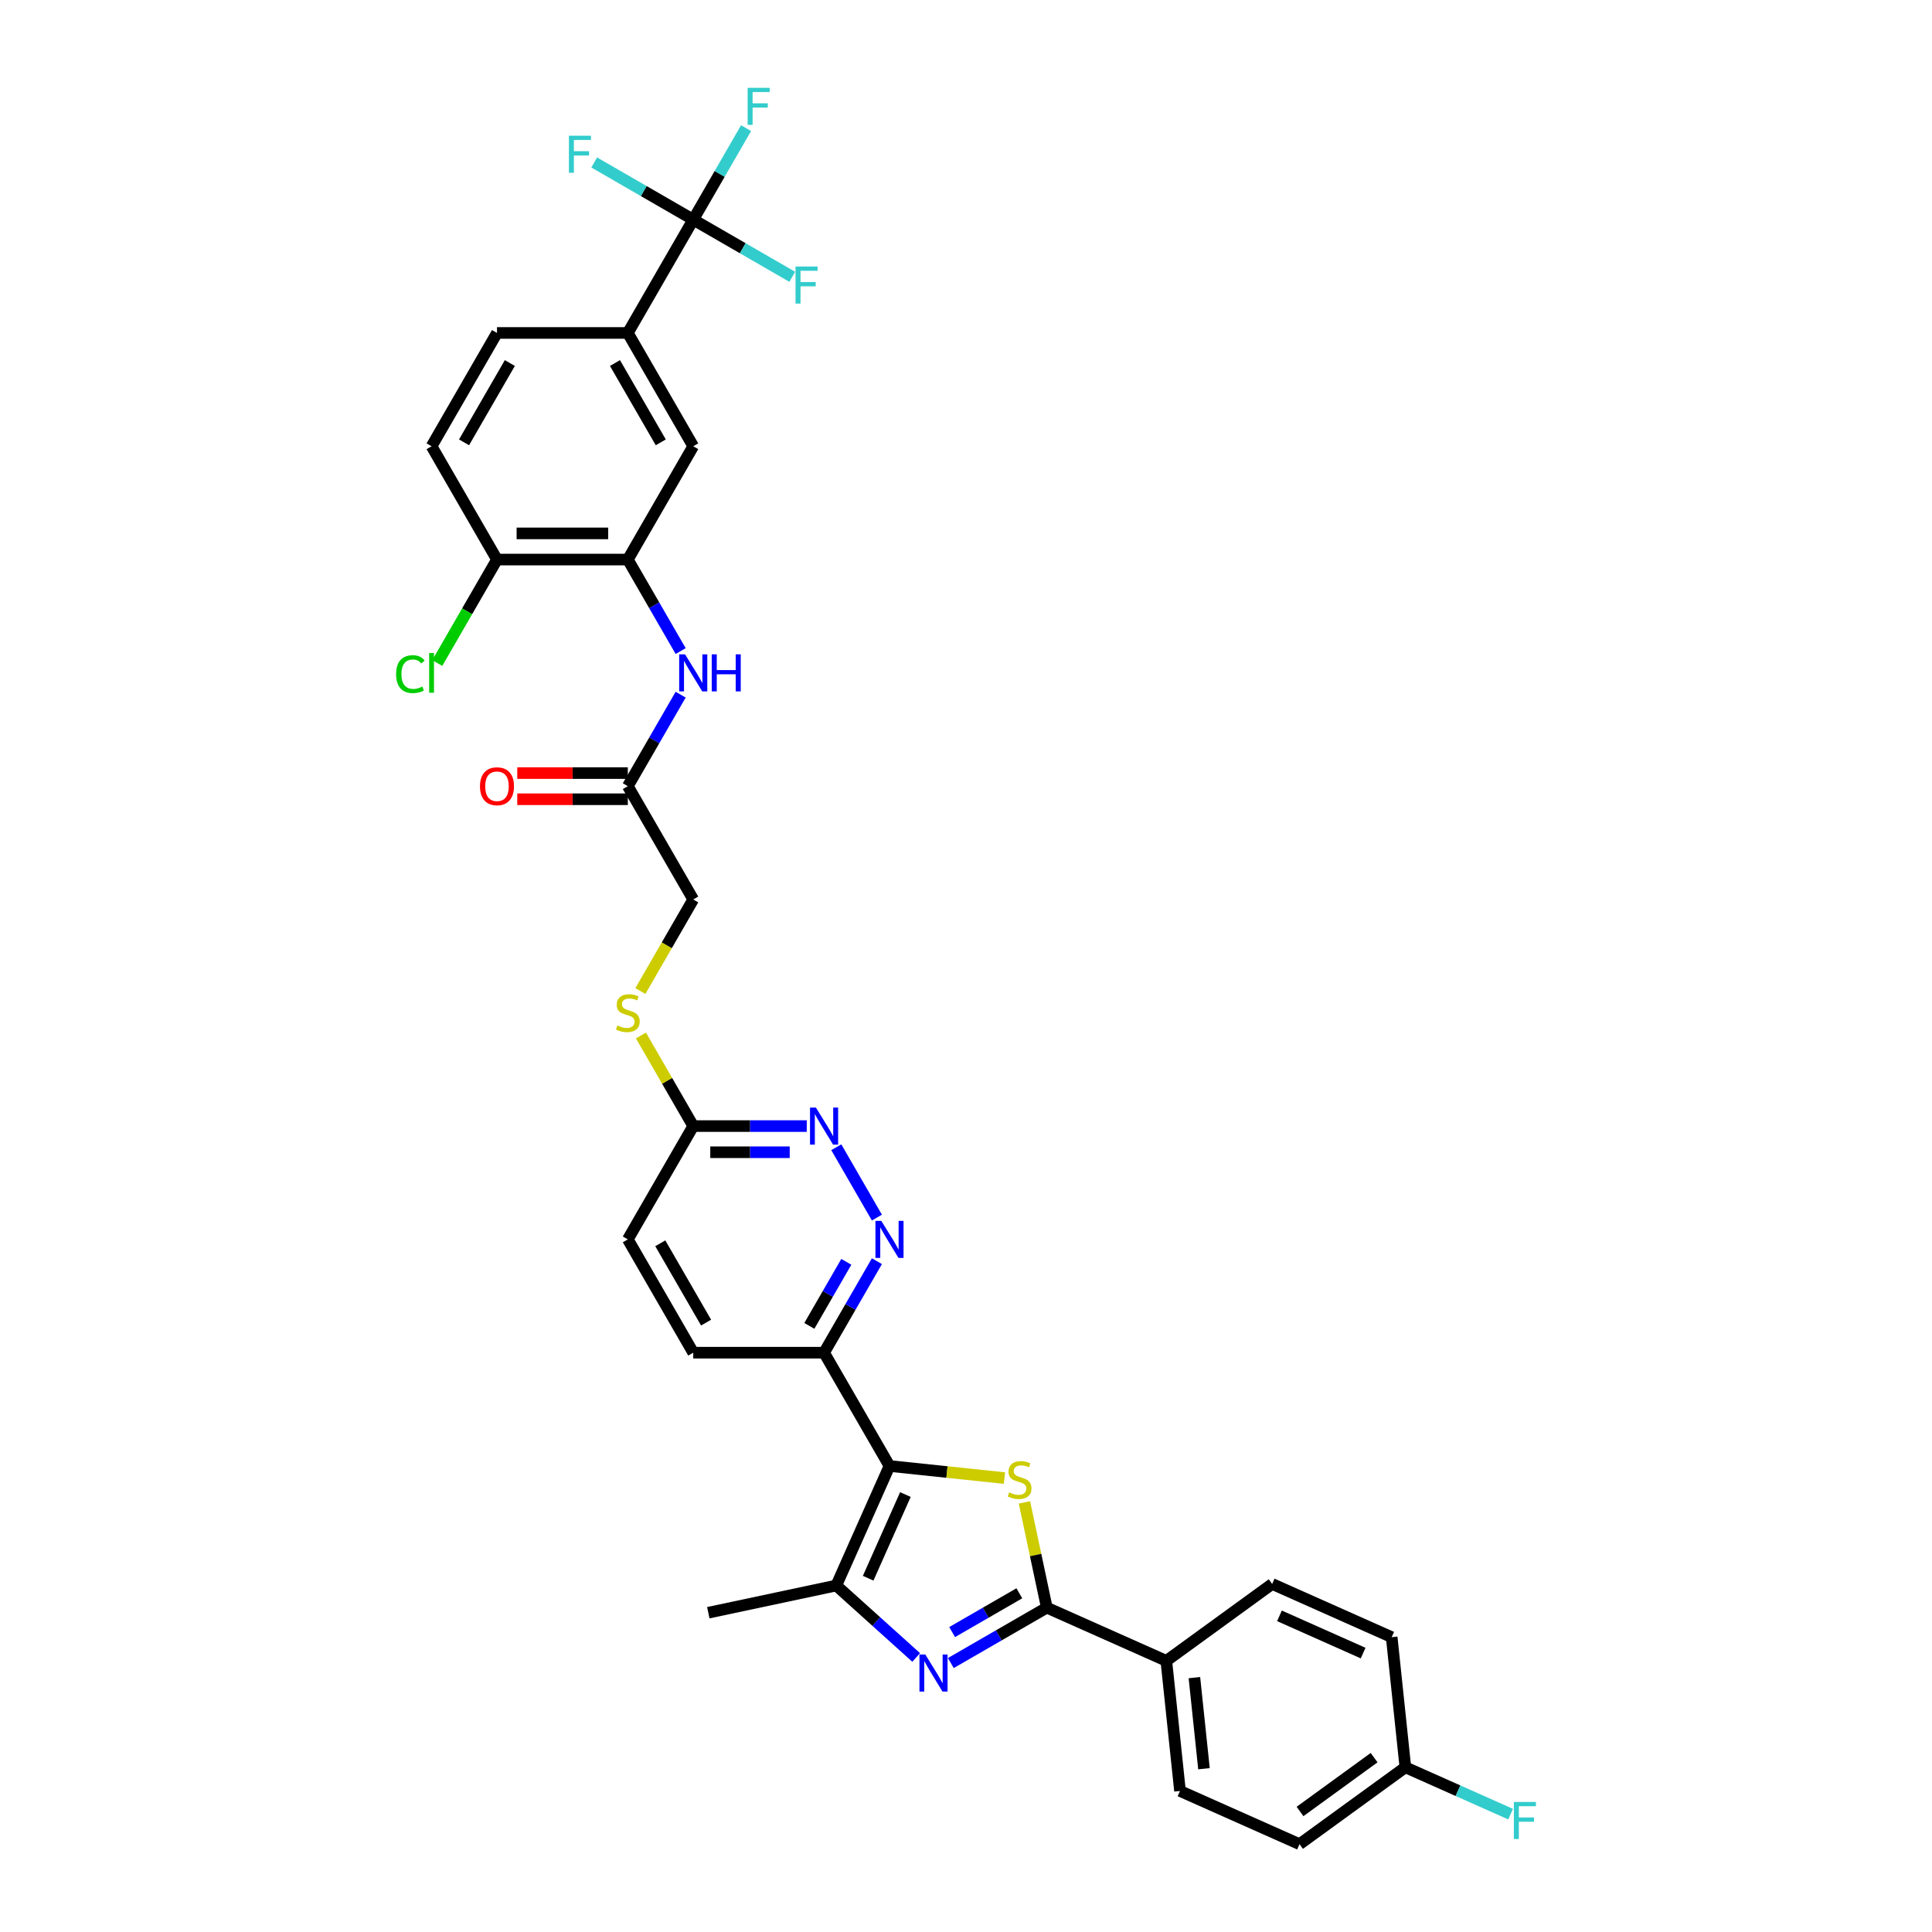 <?xml version='1.0' encoding='iso-8859-1'?>
<svg version='1.1' baseProfile='full'
              xmlns='http://www.w3.org/2000/svg'
                      xmlns:rdkit='http://www.rdkit.org/xml'
                      xmlns:xlink='http://www.w3.org/1999/xlink'
                  xml:space='preserve'
width='1000px' height='1000px' viewBox='0 0 1000 1000'>
<!-- END OF HEADER -->
<rect style='opacity:1.0;fill:#FFFFFF;stroke:none' width='1000' height='1000' x='0' y='0'> </rect>
<path class='bond-0' d='M 460.398,758.794 L 490.151,761.921' style='fill:none;fill-rule:evenodd;stroke:#000000;stroke-width:6px;stroke-linecap:butt;stroke-linejoin:miter;stroke-opacity:1' />
<path class='bond-0' d='M 490.151,761.921 L 519.903,765.048' style='fill:none;fill-rule:evenodd;stroke:#CCCC00;stroke-width:6px;stroke-linecap:butt;stroke-linejoin:miter;stroke-opacity:1' />
<path class='bond-3' d='M 460.398,758.794 L 432.854,820.658' style='fill:none;fill-rule:evenodd;stroke:#000000;stroke-width:6px;stroke-linecap:butt;stroke-linejoin:miter;stroke-opacity:1' />
<path class='bond-3' d='M 468.639,773.582 L 449.358,816.887' style='fill:none;fill-rule:evenodd;stroke:#000000;stroke-width:6px;stroke-linecap:butt;stroke-linejoin:miter;stroke-opacity:1' />
<path class='bond-5' d='M 460.398,758.794 L 426.539,700.148' style='fill:none;fill-rule:evenodd;stroke:#000000;stroke-width:6px;stroke-linecap:butt;stroke-linejoin:miter;stroke-opacity:1' />
<path class='bond-2' d='M 530.247,777.642 L 536.036,804.876' style='fill:none;fill-rule:evenodd;stroke:#CCCC00;stroke-width:6px;stroke-linecap:butt;stroke-linejoin:miter;stroke-opacity:1' />
<path class='bond-2' d='M 536.036,804.876 L 541.825,832.111' style='fill:none;fill-rule:evenodd;stroke:#000000;stroke-width:6px;stroke-linecap:butt;stroke-linejoin:miter;stroke-opacity:1' />
<path class='bond-1' d='M 474.213,857.897 L 453.534,839.277' style='fill:none;fill-rule:evenodd;stroke:#0000FF;stroke-width:6px;stroke-linecap:butt;stroke-linejoin:miter;stroke-opacity:1' />
<path class='bond-1' d='M 453.534,839.277 L 432.854,820.658' style='fill:none;fill-rule:evenodd;stroke:#000000;stroke-width:6px;stroke-linecap:butt;stroke-linejoin:miter;stroke-opacity:1' />
<path class='bond-34' d='M 492.145,860.794 L 516.985,846.452' style='fill:none;fill-rule:evenodd;stroke:#0000FF;stroke-width:6px;stroke-linecap:butt;stroke-linejoin:miter;stroke-opacity:1' />
<path class='bond-34' d='M 516.985,846.452 L 541.825,832.111' style='fill:none;fill-rule:evenodd;stroke:#000000;stroke-width:6px;stroke-linecap:butt;stroke-linejoin:miter;stroke-opacity:1' />
<path class='bond-34' d='M 492.825,844.762 L 510.213,834.723' style='fill:none;fill-rule:evenodd;stroke:#0000FF;stroke-width:6px;stroke-linecap:butt;stroke-linejoin:miter;stroke-opacity:1' />
<path class='bond-34' d='M 510.213,834.723 L 527.601,824.684' style='fill:none;fill-rule:evenodd;stroke:#000000;stroke-width:6px;stroke-linecap:butt;stroke-linejoin:miter;stroke-opacity:1' />
<path class='bond-13' d='M 541.825,832.111 L 603.688,859.654' style='fill:none;fill-rule:evenodd;stroke:#000000;stroke-width:6px;stroke-linecap:butt;stroke-linejoin:miter;stroke-opacity:1' />
<path class='bond-32' d='M 432.854,820.658 L 366.616,834.737' style='fill:none;fill-rule:evenodd;stroke:#000000;stroke-width:6px;stroke-linecap:butt;stroke-linejoin:miter;stroke-opacity:1' />
<path class='bond-4' d='M 358.82,113.689 L 324.961,172.335' style='fill:none;fill-rule:evenodd;stroke:#000000;stroke-width:6px;stroke-linecap:butt;stroke-linejoin:miter;stroke-opacity:1' />
<path class='bond-21' d='M 358.82,113.689 L 372.493,90.007' style='fill:none;fill-rule:evenodd;stroke:#000000;stroke-width:6px;stroke-linecap:butt;stroke-linejoin:miter;stroke-opacity:1' />
<path class='bond-21' d='M 372.493,90.007 L 386.166,66.325' style='fill:none;fill-rule:evenodd;stroke:#33CCCC;stroke-width:6px;stroke-linecap:butt;stroke-linejoin:miter;stroke-opacity:1' />
<path class='bond-22' d='M 358.82,113.689 L 384.446,128.484' style='fill:none;fill-rule:evenodd;stroke:#000000;stroke-width:6px;stroke-linecap:butt;stroke-linejoin:miter;stroke-opacity:1' />
<path class='bond-22' d='M 384.446,128.484 L 410.071,143.279' style='fill:none;fill-rule:evenodd;stroke:#33CCCC;stroke-width:6px;stroke-linecap:butt;stroke-linejoin:miter;stroke-opacity:1' />
<path class='bond-23' d='M 358.82,113.689 L 333.195,98.894' style='fill:none;fill-rule:evenodd;stroke:#000000;stroke-width:6px;stroke-linecap:butt;stroke-linejoin:miter;stroke-opacity:1' />
<path class='bond-23' d='M 333.195,98.894 L 307.569,84.1' style='fill:none;fill-rule:evenodd;stroke:#33CCCC;stroke-width:6px;stroke-linecap:butt;stroke-linejoin:miter;stroke-opacity:1' />
<path class='bond-6' d='M 426.539,700.148 L 440.211,676.466' style='fill:none;fill-rule:evenodd;stroke:#000000;stroke-width:6px;stroke-linecap:butt;stroke-linejoin:miter;stroke-opacity:1' />
<path class='bond-6' d='M 440.211,676.466 L 453.884,652.784' style='fill:none;fill-rule:evenodd;stroke:#0000FF;stroke-width:6px;stroke-linecap:butt;stroke-linejoin:miter;stroke-opacity:1' />
<path class='bond-6' d='M 418.911,686.272 L 428.482,669.694' style='fill:none;fill-rule:evenodd;stroke:#000000;stroke-width:6px;stroke-linecap:butt;stroke-linejoin:miter;stroke-opacity:1' />
<path class='bond-6' d='M 428.482,669.694 L 438.053,653.117' style='fill:none;fill-rule:evenodd;stroke:#0000FF;stroke-width:6px;stroke-linecap:butt;stroke-linejoin:miter;stroke-opacity:1' />
<path class='bond-19' d='M 426.539,700.148 L 358.82,700.148' style='fill:none;fill-rule:evenodd;stroke:#000000;stroke-width:6px;stroke-linecap:butt;stroke-linejoin:miter;stroke-opacity:1' />
<path class='bond-8' d='M 453.884,630.22 L 432.864,593.812' style='fill:none;fill-rule:evenodd;stroke:#0000FF;stroke-width:6px;stroke-linecap:butt;stroke-linejoin:miter;stroke-opacity:1' />
<path class='bond-7' d='M 324.961,289.627 L 338.634,313.309' style='fill:none;fill-rule:evenodd;stroke:#000000;stroke-width:6px;stroke-linecap:butt;stroke-linejoin:miter;stroke-opacity:1' />
<path class='bond-7' d='M 338.634,313.309 L 352.307,336.991' style='fill:none;fill-rule:evenodd;stroke:#0000FF;stroke-width:6px;stroke-linecap:butt;stroke-linejoin:miter;stroke-opacity:1' />
<path class='bond-11' d='M 324.961,289.627 L 358.82,230.981' style='fill:none;fill-rule:evenodd;stroke:#000000;stroke-width:6px;stroke-linecap:butt;stroke-linejoin:miter;stroke-opacity:1' />
<path class='bond-15' d='M 324.961,289.627 L 257.243,289.627' style='fill:none;fill-rule:evenodd;stroke:#000000;stroke-width:6px;stroke-linecap:butt;stroke-linejoin:miter;stroke-opacity:1' />
<path class='bond-15' d='M 314.803,276.083 L 267.4,276.083' style='fill:none;fill-rule:evenodd;stroke:#000000;stroke-width:6px;stroke-linecap:butt;stroke-linejoin:miter;stroke-opacity:1' />
<path class='bond-35' d='M 417.573,582.856 L 388.196,582.856' style='fill:none;fill-rule:evenodd;stroke:#0000FF;stroke-width:6px;stroke-linecap:butt;stroke-linejoin:miter;stroke-opacity:1' />
<path class='bond-35' d='M 388.196,582.856 L 358.82,582.856' style='fill:none;fill-rule:evenodd;stroke:#000000;stroke-width:6px;stroke-linecap:butt;stroke-linejoin:miter;stroke-opacity:1' />
<path class='bond-35' d='M 408.76,596.4 L 388.196,596.4' style='fill:none;fill-rule:evenodd;stroke:#0000FF;stroke-width:6px;stroke-linecap:butt;stroke-linejoin:miter;stroke-opacity:1' />
<path class='bond-35' d='M 388.196,596.4 L 367.633,596.4' style='fill:none;fill-rule:evenodd;stroke:#000000;stroke-width:6px;stroke-linecap:butt;stroke-linejoin:miter;stroke-opacity:1' />
<path class='bond-9' d='M 324.961,172.335 L 358.82,230.981' style='fill:none;fill-rule:evenodd;stroke:#000000;stroke-width:6px;stroke-linecap:butt;stroke-linejoin:miter;stroke-opacity:1' />
<path class='bond-9' d='M 318.311,187.904 L 342.012,228.956' style='fill:none;fill-rule:evenodd;stroke:#000000;stroke-width:6px;stroke-linecap:butt;stroke-linejoin:miter;stroke-opacity:1' />
<path class='bond-37' d='M 324.961,172.335 L 257.243,172.335' style='fill:none;fill-rule:evenodd;stroke:#000000;stroke-width:6px;stroke-linecap:butt;stroke-linejoin:miter;stroke-opacity:1' />
<path class='bond-10' d='M 352.307,359.555 L 338.634,383.237' style='fill:none;fill-rule:evenodd;stroke:#0000FF;stroke-width:6px;stroke-linecap:butt;stroke-linejoin:miter;stroke-opacity:1' />
<path class='bond-10' d='M 338.634,383.237 L 324.961,406.919' style='fill:none;fill-rule:evenodd;stroke:#000000;stroke-width:6px;stroke-linecap:butt;stroke-linejoin:miter;stroke-opacity:1' />
<path class='bond-12' d='M 324.961,406.919 L 358.82,465.564' style='fill:none;fill-rule:evenodd;stroke:#000000;stroke-width:6px;stroke-linecap:butt;stroke-linejoin:miter;stroke-opacity:1' />
<path class='bond-18' d='M 324.961,400.147 L 296.35,400.147' style='fill:none;fill-rule:evenodd;stroke:#000000;stroke-width:6px;stroke-linecap:butt;stroke-linejoin:miter;stroke-opacity:1' />
<path class='bond-18' d='M 296.35,400.147 L 267.739,400.147' style='fill:none;fill-rule:evenodd;stroke:#FF0000;stroke-width:6px;stroke-linecap:butt;stroke-linejoin:miter;stroke-opacity:1' />
<path class='bond-18' d='M 324.961,413.69 L 296.35,413.69' style='fill:none;fill-rule:evenodd;stroke:#000000;stroke-width:6px;stroke-linecap:butt;stroke-linejoin:miter;stroke-opacity:1' />
<path class='bond-18' d='M 296.35,413.69 L 267.739,413.69' style='fill:none;fill-rule:evenodd;stroke:#FF0000;stroke-width:6px;stroke-linecap:butt;stroke-linejoin:miter;stroke-opacity:1' />
<path class='bond-24' d='M 603.688,859.654 L 610.767,927.002' style='fill:none;fill-rule:evenodd;stroke:#000000;stroke-width:6px;stroke-linecap:butt;stroke-linejoin:miter;stroke-opacity:1' />
<path class='bond-24' d='M 618.22,868.341 L 623.175,915.484' style='fill:none;fill-rule:evenodd;stroke:#000000;stroke-width:6px;stroke-linecap:butt;stroke-linejoin:miter;stroke-opacity:1' />
<path class='bond-25' d='M 603.688,859.654 L 658.474,819.851' style='fill:none;fill-rule:evenodd;stroke:#000000;stroke-width:6px;stroke-linecap:butt;stroke-linejoin:miter;stroke-opacity:1' />
<path class='bond-14' d='M 358.82,582.856 L 324.961,641.502' style='fill:none;fill-rule:evenodd;stroke:#000000;stroke-width:6px;stroke-linecap:butt;stroke-linejoin:miter;stroke-opacity:1' />
<path class='bond-16' d='M 358.82,582.856 L 345.288,559.418' style='fill:none;fill-rule:evenodd;stroke:#000000;stroke-width:6px;stroke-linecap:butt;stroke-linejoin:miter;stroke-opacity:1' />
<path class='bond-16' d='M 345.288,559.418 L 331.756,535.98' style='fill:none;fill-rule:evenodd;stroke:#CCCC00;stroke-width:6px;stroke-linecap:butt;stroke-linejoin:miter;stroke-opacity:1' />
<path class='bond-20' d='M 257.243,289.627 L 223.383,230.981' style='fill:none;fill-rule:evenodd;stroke:#000000;stroke-width:6px;stroke-linecap:butt;stroke-linejoin:miter;stroke-opacity:1' />
<path class='bond-29' d='M 257.243,289.627 L 241.782,316.405' style='fill:none;fill-rule:evenodd;stroke:#000000;stroke-width:6px;stroke-linecap:butt;stroke-linejoin:miter;stroke-opacity:1' />
<path class='bond-29' d='M 241.782,316.405 L 226.322,343.182' style='fill:none;fill-rule:evenodd;stroke:#00CC00;stroke-width:6px;stroke-linecap:butt;stroke-linejoin:miter;stroke-opacity:1' />
<path class='bond-26' d='M 331.459,512.956 L 345.14,489.26' style='fill:none;fill-rule:evenodd;stroke:#CCCC00;stroke-width:6px;stroke-linecap:butt;stroke-linejoin:miter;stroke-opacity:1' />
<path class='bond-26' d='M 345.14,489.26 L 358.82,465.564' style='fill:none;fill-rule:evenodd;stroke:#000000;stroke-width:6px;stroke-linecap:butt;stroke-linejoin:miter;stroke-opacity:1' />
<path class='bond-17' d='M 257.243,172.335 L 223.383,230.981' style='fill:none;fill-rule:evenodd;stroke:#000000;stroke-width:6px;stroke-linecap:butt;stroke-linejoin:miter;stroke-opacity:1' />
<path class='bond-17' d='M 263.893,187.904 L 240.191,228.956' style='fill:none;fill-rule:evenodd;stroke:#000000;stroke-width:6px;stroke-linecap:butt;stroke-linejoin:miter;stroke-opacity:1' />
<path class='bond-27' d='M 358.82,700.148 L 324.961,641.502' style='fill:none;fill-rule:evenodd;stroke:#000000;stroke-width:6px;stroke-linecap:butt;stroke-linejoin:miter;stroke-opacity:1' />
<path class='bond-27' d='M 365.47,684.579 L 341.769,643.527' style='fill:none;fill-rule:evenodd;stroke:#000000;stroke-width:6px;stroke-linecap:butt;stroke-linejoin:miter;stroke-opacity:1' />
<path class='bond-31' d='M 610.767,927.002 L 672.631,954.545' style='fill:none;fill-rule:evenodd;stroke:#000000;stroke-width:6px;stroke-linecap:butt;stroke-linejoin:miter;stroke-opacity:1' />
<path class='bond-30' d='M 658.474,819.851 L 720.338,847.394' style='fill:none;fill-rule:evenodd;stroke:#000000;stroke-width:6px;stroke-linecap:butt;stroke-linejoin:miter;stroke-opacity:1' />
<path class='bond-30' d='M 662.245,836.355 L 705.549,855.635' style='fill:none;fill-rule:evenodd;stroke:#000000;stroke-width:6px;stroke-linecap:butt;stroke-linejoin:miter;stroke-opacity:1' />
<path class='bond-28' d='M 727.416,914.742 L 720.338,847.394' style='fill:none;fill-rule:evenodd;stroke:#000000;stroke-width:6px;stroke-linecap:butt;stroke-linejoin:miter;stroke-opacity:1' />
<path class='bond-33' d='M 727.416,914.742 L 754.651,926.867' style='fill:none;fill-rule:evenodd;stroke:#000000;stroke-width:6px;stroke-linecap:butt;stroke-linejoin:miter;stroke-opacity:1' />
<path class='bond-33' d='M 754.651,926.867 L 781.885,938.993' style='fill:none;fill-rule:evenodd;stroke:#33CCCC;stroke-width:6px;stroke-linecap:butt;stroke-linejoin:miter;stroke-opacity:1' />
<path class='bond-36' d='M 727.416,914.742 L 672.631,954.545' style='fill:none;fill-rule:evenodd;stroke:#000000;stroke-width:6px;stroke-linecap:butt;stroke-linejoin:miter;stroke-opacity:1' />
<path class='bond-36' d='M 711.238,909.755 L 672.888,937.618' style='fill:none;fill-rule:evenodd;stroke:#000000;stroke-width:6px;stroke-linecap:butt;stroke-linejoin:miter;stroke-opacity:1' />
<path  class='atom-1' d='M 522.328 772.455
Q 522.544 772.536, 523.438 772.915
Q 524.332 773.294, 525.307 773.538
Q 526.31 773.755, 527.285 773.755
Q 529.1 773.755, 530.156 772.888
Q 531.212 771.994, 531.212 770.45
Q 531.212 769.394, 530.671 768.744
Q 530.156 768.093, 529.343 767.741
Q 528.531 767.389, 527.176 766.983
Q 525.47 766.468, 524.441 765.981
Q 523.438 765.493, 522.707 764.464
Q 522.003 763.434, 522.003 761.701
Q 522.003 759.29, 523.628 757.8
Q 525.28 756.31, 528.531 756.31
Q 530.752 756.31, 533.271 757.367
L 532.648 759.453
Q 530.346 758.505, 528.612 758.505
Q 526.743 758.505, 525.714 759.29
Q 524.684 760.049, 524.711 761.376
Q 524.711 762.405, 525.226 763.028
Q 525.768 763.651, 526.526 764.003
Q 527.312 764.355, 528.612 764.762
Q 530.346 765.303, 531.375 765.845
Q 532.404 766.387, 533.136 767.498
Q 533.894 768.581, 533.894 770.45
Q 533.894 773.105, 532.106 774.54
Q 530.346 775.949, 527.393 775.949
Q 525.687 775.949, 524.386 775.57
Q 523.113 775.217, 521.596 774.594
L 522.328 772.455
' fill='#CCCC00'/>
<path  class='atom-2' d='M 478.94 856.381
L 485.224 866.539
Q 485.847 867.541, 486.849 869.356
Q 487.851 871.171, 487.906 871.279
L 487.906 856.381
L 490.452 856.381
L 490.452 875.559
L 487.824 875.559
L 481.08 864.453
Q 480.294 863.153, 479.454 861.663
Q 478.642 860.173, 478.398 859.713
L 478.398 875.559
L 475.906 875.559
L 475.906 856.381
L 478.94 856.381
' fill='#0000FF'/>
<path  class='atom-7' d='M 456.159 631.913
L 462.443 642.071
Q 463.066 643.073, 464.068 644.888
Q 465.07 646.703, 465.124 646.811
L 465.124 631.913
L 467.671 631.913
L 467.671 651.091
L 465.043 651.091
L 458.298 639.985
Q 457.513 638.685, 456.673 637.195
Q 455.861 635.705, 455.617 635.245
L 455.617 651.091
L 453.125 651.091
L 453.125 631.913
L 456.159 631.913
' fill='#0000FF'/>
<path  class='atom-9' d='M 422.299 573.267
L 428.584 583.425
Q 429.207 584.427, 430.209 586.242
Q 431.211 588.057, 431.265 588.165
L 431.265 573.267
L 433.812 573.267
L 433.812 592.445
L 431.184 592.445
L 424.439 581.339
Q 423.654 580.039, 422.814 578.549
Q 422.001 577.06, 421.758 576.599
L 421.758 592.445
L 419.266 592.445
L 419.266 573.267
L 422.299 573.267
' fill='#0000FF'/>
<path  class='atom-11' d='M 354.581 338.684
L 360.865 348.842
Q 361.488 349.844, 362.49 351.659
Q 363.493 353.474, 363.547 353.582
L 363.547 338.684
L 366.093 338.684
L 366.093 357.862
L 363.466 357.862
L 356.721 346.756
Q 355.935 345.456, 355.096 343.966
Q 354.283 342.476, 354.039 342.016
L 354.039 357.862
L 351.547 357.862
L 351.547 338.684
L 354.581 338.684
' fill='#0000FF'/>
<path  class='atom-11' d='M 368.396 338.684
L 370.996 338.684
L 370.996 346.837
L 380.802 346.837
L 380.802 338.684
L 383.402 338.684
L 383.402 357.862
L 380.802 357.862
L 380.802 349.004
L 370.996 349.004
L 370.996 357.862
L 368.396 357.862
L 368.396 338.684
' fill='#0000FF'/>
<path  class='atom-17' d='M 319.543 530.793
Q 319.76 530.874, 320.654 531.253
Q 321.548 531.632, 322.523 531.876
Q 323.525 532.093, 324.5 532.093
Q 326.315 532.093, 327.372 531.226
Q 328.428 530.332, 328.428 528.788
Q 328.428 527.732, 327.886 527.082
Q 327.372 526.432, 326.559 526.079
Q 325.746 525.727, 324.392 525.321
Q 322.686 524.806, 321.656 524.319
Q 320.654 523.831, 319.923 522.802
Q 319.218 521.772, 319.218 520.039
Q 319.218 517.628, 320.844 516.138
Q 322.496 514.649, 325.746 514.649
Q 327.968 514.649, 330.487 515.705
L 329.864 517.791
Q 327.561 516.843, 325.828 516.843
Q 323.959 516.843, 322.929 517.628
Q 321.9 518.387, 321.927 519.714
Q 321.927 520.743, 322.442 521.366
Q 322.984 521.989, 323.742 522.341
Q 324.528 522.693, 325.828 523.1
Q 327.561 523.642, 328.591 524.183
Q 329.62 524.725, 330.351 525.836
Q 331.11 526.919, 331.11 528.788
Q 331.11 531.443, 329.322 532.878
Q 327.561 534.287, 324.609 534.287
Q 322.902 534.287, 321.602 533.908
Q 320.329 533.555, 318.812 532.932
L 319.543 530.793
' fill='#CCCC00'/>
<path  class='atom-19' d='M 248.439 406.973
Q 248.439 402.368, 250.714 399.795
Q 252.99 397.221, 257.243 397.221
Q 261.495 397.221, 263.771 399.795
Q 266.046 402.368, 266.046 406.973
Q 266.046 411.632, 263.743 414.286
Q 261.441 416.914, 257.243 416.914
Q 253.017 416.914, 250.714 414.286
Q 248.439 411.659, 248.439 406.973
M 257.243 414.747
Q 260.168 414.747, 261.739 412.797
Q 263.337 410.819, 263.337 406.973
Q 263.337 403.208, 261.739 401.312
Q 260.168 399.388, 257.243 399.388
Q 254.317 399.388, 252.719 401.284
Q 251.148 403.181, 251.148 406.973
Q 251.148 410.846, 252.719 412.797
Q 254.317 414.747, 257.243 414.747
' fill='#FF0000'/>
<path  class='atom-22' d='M 386.977 45.455
L 398.381 45.455
L 398.381 47.649
L 389.551 47.649
L 389.551 53.472
L 397.406 53.472
L 397.406 55.694
L 389.551 55.694
L 389.551 64.632
L 386.977 64.632
L 386.977 45.455
' fill='#33CCCC'/>
<path  class='atom-23' d='M 411.764 137.96
L 423.168 137.96
L 423.168 140.154
L 414.337 140.154
L 414.337 145.977
L 422.193 145.977
L 422.193 148.199
L 414.337 148.199
L 414.337 157.137
L 411.764 157.137
L 411.764 137.96
' fill='#33CCCC'/>
<path  class='atom-24' d='M 294.472 70.241
L 305.876 70.241
L 305.876 72.435
L 297.046 72.435
L 297.046 78.259
L 304.901 78.259
L 304.901 80.48
L 297.046 80.48
L 297.046 89.419
L 294.472 89.419
L 294.472 70.241
' fill='#33CCCC'/>
<path  class='atom-30' d='M 205.018 348.936
Q 205.018 344.169, 207.239 341.677
Q 209.488 339.158, 213.74 339.158
Q 217.695 339.158, 219.808 341.948
L 218.02 343.411
Q 216.476 341.379, 213.74 341.379
Q 210.842 341.379, 209.298 343.329
Q 207.781 345.253, 207.781 348.936
Q 207.781 352.729, 209.352 354.679
Q 210.95 356.629, 214.038 356.629
Q 216.151 356.629, 218.616 355.356
L 219.374 357.388
Q 218.372 358.038, 216.855 358.417
Q 215.338 358.796, 213.659 358.796
Q 209.488 358.796, 207.239 356.25
Q 205.018 353.704, 205.018 348.936
' fill='#00CC00'/>
<path  class='atom-30' d='M 222.137 337.993
L 224.629 337.993
L 224.629 358.552
L 222.137 358.552
L 222.137 337.993
' fill='#00CC00'/>
<path  class='atom-34' d='M 783.578 932.696
L 794.982 932.696
L 794.982 934.89
L 786.151 934.89
L 786.151 940.714
L 794.007 940.714
L 794.007 942.935
L 786.151 942.935
L 786.151 951.874
L 783.578 951.874
L 783.578 932.696
' fill='#33CCCC'/>
</svg>
